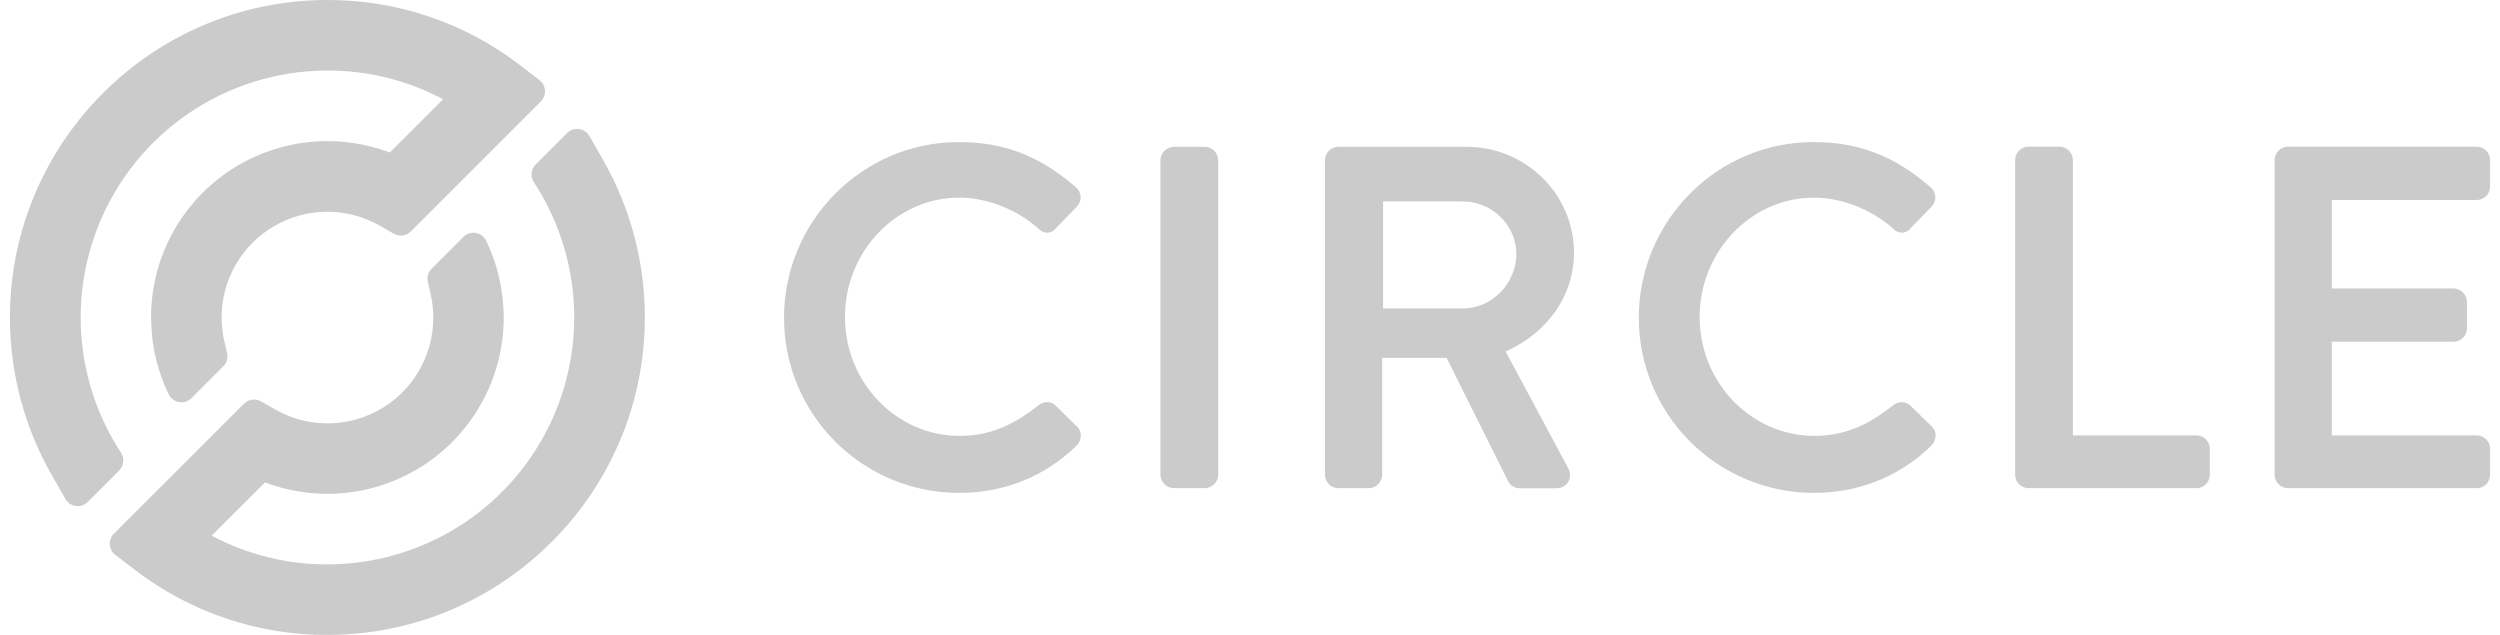 <svg width="126" height="32" viewBox="0 0 126 32" fill="none" xmlns="http://www.w3.org/2000/svg">
<path d="M30.398 8.065L29.704 6.853C29.65 6.758 29.575 6.677 29.484 6.616C29.393 6.555 29.29 6.516 29.181 6.502C29.073 6.487 28.963 6.498 28.86 6.533C28.756 6.568 28.662 6.626 28.585 6.703L27 8.288C26.884 8.405 26.811 8.558 26.795 8.722C26.779 8.887 26.82 9.051 26.911 9.189C27.49 10.073 27.954 11.027 28.291 12.029C28.92 13.9 29.096 15.895 28.802 17.847C28.509 19.799 27.755 21.654 26.603 23.258C25.451 24.862 23.935 26.169 22.178 27.07C20.422 27.972 18.476 28.443 16.501 28.445C14.467 28.451 12.463 27.953 10.668 26.997L13.354 24.312C14.699 24.821 16.148 24.996 17.576 24.822C19.003 24.648 20.368 24.13 21.551 23.313C22.735 22.495 23.702 21.403 24.37 20.129C25.038 18.856 25.388 17.439 25.388 16C25.387 15.693 25.37 15.386 25.337 15.08C25.232 14.055 24.948 13.055 24.499 12.127C24.449 12.026 24.376 11.938 24.285 11.871C24.195 11.804 24.09 11.76 23.978 11.741C23.867 11.723 23.753 11.731 23.646 11.764C23.539 11.798 23.441 11.857 23.361 11.936L21.753 13.544C21.667 13.63 21.604 13.736 21.571 13.852C21.538 13.968 21.535 14.091 21.562 14.209L21.697 14.787C21.935 15.797 21.872 16.855 21.517 17.83C21.162 18.806 20.53 19.657 19.698 20.278C18.866 20.899 17.871 21.264 16.835 21.328C15.799 21.391 14.767 21.151 13.865 20.637L13.158 20.231C13.023 20.153 12.865 20.122 12.71 20.142C12.555 20.163 12.412 20.233 12.301 20.344L5.74 26.896C5.668 26.968 5.613 27.054 5.577 27.149C5.542 27.243 5.527 27.345 5.533 27.445C5.54 27.547 5.568 27.645 5.616 27.734C5.663 27.823 5.73 27.901 5.81 27.963L6.776 28.704C9.562 30.851 12.984 32.011 16.501 32C25.323 32 32.501 24.822 32.501 16C32.502 13.217 31.777 10.482 30.398 8.065Z" fill="#CCCBCB"/>
<path d="M26.225 3.296C23.439 1.149 20.018 -0.011 16.501 7.2683e-05C7.678 7.2683e-05 0.5 7.178 0.5 16.001C0.5 18.784 1.225 21.519 2.604 23.936L3.297 25.148C3.351 25.244 3.427 25.326 3.518 25.388C3.61 25.449 3.714 25.489 3.823 25.503C3.932 25.518 4.044 25.506 4.148 25.471C4.252 25.435 4.346 25.375 4.423 25.297L6.007 23.713C6.123 23.596 6.196 23.443 6.212 23.279C6.229 23.114 6.187 22.95 6.096 22.812C5.517 21.928 5.054 20.974 4.716 19.972C4.087 18.101 3.911 16.107 4.204 14.155C4.497 12.203 5.251 10.348 6.402 8.744C7.553 7.14 9.069 5.833 10.825 4.931C12.582 4.029 14.527 3.557 16.501 3.555C18.535 3.55 20.538 4.047 22.333 5.003L19.644 7.689C18.299 7.179 16.85 7.004 15.422 7.178C13.995 7.352 12.63 7.87 11.447 8.687C10.263 9.505 9.296 10.598 8.628 11.871C7.96 13.145 7.611 14.562 7.612 16.001C7.612 16.148 7.651 16.822 7.663 16.938C7.772 17.957 8.055 18.95 8.501 19.873C8.551 19.976 8.624 20.065 8.715 20.133C8.806 20.201 8.911 20.247 9.024 20.266C9.136 20.285 9.251 20.277 9.359 20.243C9.467 20.208 9.566 20.148 9.646 20.068L11.255 18.461C11.341 18.375 11.403 18.268 11.436 18.151C11.469 18.034 11.472 17.911 11.444 17.792L11.311 17.219C11.217 16.82 11.17 16.411 11.169 16.001C11.169 15.067 11.414 14.15 11.88 13.342C12.345 12.533 13.015 11.861 13.823 11.392C14.63 10.924 15.546 10.675 16.479 10.672C17.413 10.669 18.33 10.911 19.141 11.374L19.849 11.779C19.984 11.857 20.142 11.888 20.296 11.867C20.451 11.847 20.595 11.777 20.705 11.666L27.261 5.11C27.333 5.039 27.388 4.953 27.424 4.858C27.46 4.763 27.475 4.662 27.468 4.561C27.462 4.46 27.433 4.361 27.386 4.272C27.338 4.183 27.272 4.104 27.192 4.043L26.225 3.296Z" fill="#CCCBCB"/>
<path d="M53.177 20.413C53.057 20.316 52.907 20.265 52.753 20.268C52.599 20.271 52.451 20.33 52.336 20.432C51.308 21.23 50.115 21.969 48.372 21.969C45.182 21.969 42.586 19.281 42.586 15.976C42.586 12.671 45.17 9.961 48.348 9.961C49.732 9.961 51.219 10.54 52.316 11.502C52.377 11.574 52.453 11.632 52.54 11.671C52.626 11.71 52.72 11.729 52.815 11.727C52.896 11.72 52.974 11.696 53.045 11.656C53.116 11.616 53.177 11.56 53.224 11.494L54.263 10.426C54.328 10.361 54.38 10.284 54.415 10.199C54.45 10.114 54.467 10.022 54.465 9.93C54.462 9.837 54.439 9.745 54.398 9.661C54.357 9.577 54.299 9.502 54.228 9.441C52.426 7.865 50.601 7.16 48.325 7.16C43.467 7.16 39.514 11.137 39.514 16.026C39.516 18.363 40.444 20.603 42.096 22.256C43.748 23.909 45.988 24.839 48.325 24.843C50.611 24.843 52.664 24.019 54.263 22.456C54.331 22.386 54.386 22.302 54.422 22.211C54.458 22.12 54.475 22.022 54.472 21.924C54.471 21.845 54.454 21.767 54.422 21.695C54.39 21.623 54.343 21.558 54.285 21.504L53.177 20.413Z" fill="#CCCBCB"/>
<path d="M60.73 7.399H59.153C58.976 7.404 58.808 7.477 58.684 7.603C58.56 7.729 58.489 7.898 58.486 8.074V23.933C58.49 24.109 58.562 24.277 58.686 24.401C58.81 24.526 58.977 24.598 59.153 24.603H60.73C60.906 24.598 61.073 24.526 61.197 24.401C61.322 24.277 61.393 24.109 61.398 23.933V8.069C61.394 7.893 61.322 7.725 61.198 7.6C61.073 7.475 60.906 7.403 60.73 7.399Z" fill="#CCCBCB"/>
<path d="M79.329 12.741C79.329 9.797 76.904 7.399 73.924 7.399H67.445C67.267 7.401 67.098 7.473 66.973 7.6C66.848 7.726 66.778 7.897 66.778 8.074V23.933C66.78 24.11 66.851 24.279 66.975 24.404C67.1 24.529 67.269 24.601 67.445 24.603H68.993C69.169 24.598 69.337 24.526 69.461 24.401C69.584 24.276 69.656 24.109 69.66 23.933V18.037H72.91L76.018 24.269C76.075 24.371 76.157 24.456 76.258 24.516C76.359 24.575 76.474 24.607 76.591 24.607H78.449C78.566 24.61 78.682 24.583 78.786 24.528C78.889 24.472 78.976 24.39 79.037 24.29C79.098 24.184 79.129 24.064 79.129 23.943C79.129 23.821 79.098 23.701 79.037 23.595L75.885 17.715C78.017 16.763 79.329 14.878 79.329 12.741ZM76.424 12.789C76.424 14.284 75.192 15.546 73.734 15.546H69.708V10.152H73.732C75.191 10.152 76.424 11.36 76.424 12.789Z" fill="#CCCBCB"/>
<path d="M96.254 20.413C96.134 20.316 95.984 20.265 95.83 20.268C95.675 20.271 95.528 20.33 95.412 20.432C94.385 21.23 93.192 21.969 91.449 21.969C88.258 21.969 85.662 19.281 85.662 15.976C85.662 12.671 88.252 9.961 91.425 9.961C92.808 9.961 94.296 10.54 95.393 11.502C95.453 11.574 95.53 11.632 95.617 11.671C95.702 11.71 95.796 11.729 95.891 11.727C95.972 11.72 96.051 11.696 96.122 11.656C96.193 11.616 96.253 11.56 96.301 11.494L97.34 10.426C97.405 10.361 97.457 10.284 97.491 10.199C97.526 10.114 97.543 10.022 97.541 9.93C97.537 9.837 97.515 9.745 97.474 9.661C97.434 9.577 97.375 9.502 97.304 9.441C95.503 7.865 93.677 7.16 91.401 7.16C86.542 7.159 82.595 11.136 82.595 16.025C82.597 18.362 83.526 20.602 85.178 22.255C86.83 23.908 89.07 24.839 91.407 24.842C93.692 24.842 95.745 24.018 97.345 22.455C97.414 22.384 97.468 22.301 97.504 22.209C97.54 22.118 97.557 22.02 97.555 21.922C97.553 21.843 97.536 21.765 97.504 21.693C97.472 21.621 97.425 21.557 97.368 21.503L96.254 20.413Z" fill="#CCCBCB"/>
<path d="M110.712 21.944H104.473V8.068C104.471 7.892 104.4 7.723 104.276 7.597C104.151 7.471 103.984 7.398 103.806 7.393H102.23C102.053 7.395 101.883 7.467 101.758 7.594C101.633 7.72 101.563 7.891 101.564 8.068V23.933C101.565 24.11 101.635 24.279 101.76 24.404C101.885 24.529 102.053 24.601 102.23 24.603H110.708C110.884 24.601 111.053 24.529 111.178 24.404C111.303 24.279 111.374 24.11 111.375 23.933V22.614C111.374 22.438 111.304 22.27 111.18 22.144C111.056 22.019 110.888 21.947 110.712 21.944Z" fill="#CCCBCB"/>
<path d="M124.834 10.08C125.011 10.077 125.181 10.005 125.305 9.879C125.43 9.752 125.5 9.582 125.5 9.404V8.068C125.5 7.891 125.43 7.72 125.305 7.594C125.181 7.467 125.011 7.395 124.834 7.393H115.308C115.13 7.395 114.961 7.467 114.836 7.594C114.711 7.72 114.641 7.891 114.641 8.068V23.933C114.643 24.11 114.713 24.279 114.838 24.404C114.962 24.529 115.131 24.601 115.308 24.603H124.834C125.01 24.601 125.179 24.529 125.304 24.404C125.428 24.279 125.499 24.11 125.5 23.933V22.614C125.499 22.438 125.428 22.268 125.304 22.143C125.179 22.018 125.01 21.947 124.834 21.944H117.523V17.221H123.666C123.844 17.219 124.013 17.147 124.139 17.021C124.263 16.894 124.334 16.724 124.333 16.546V15.21C124.329 15.034 124.258 14.866 124.134 14.742C124.009 14.617 123.842 14.545 123.666 14.54H117.523V10.08H124.834Z" fill="#CCCBCB"/>
</svg>
